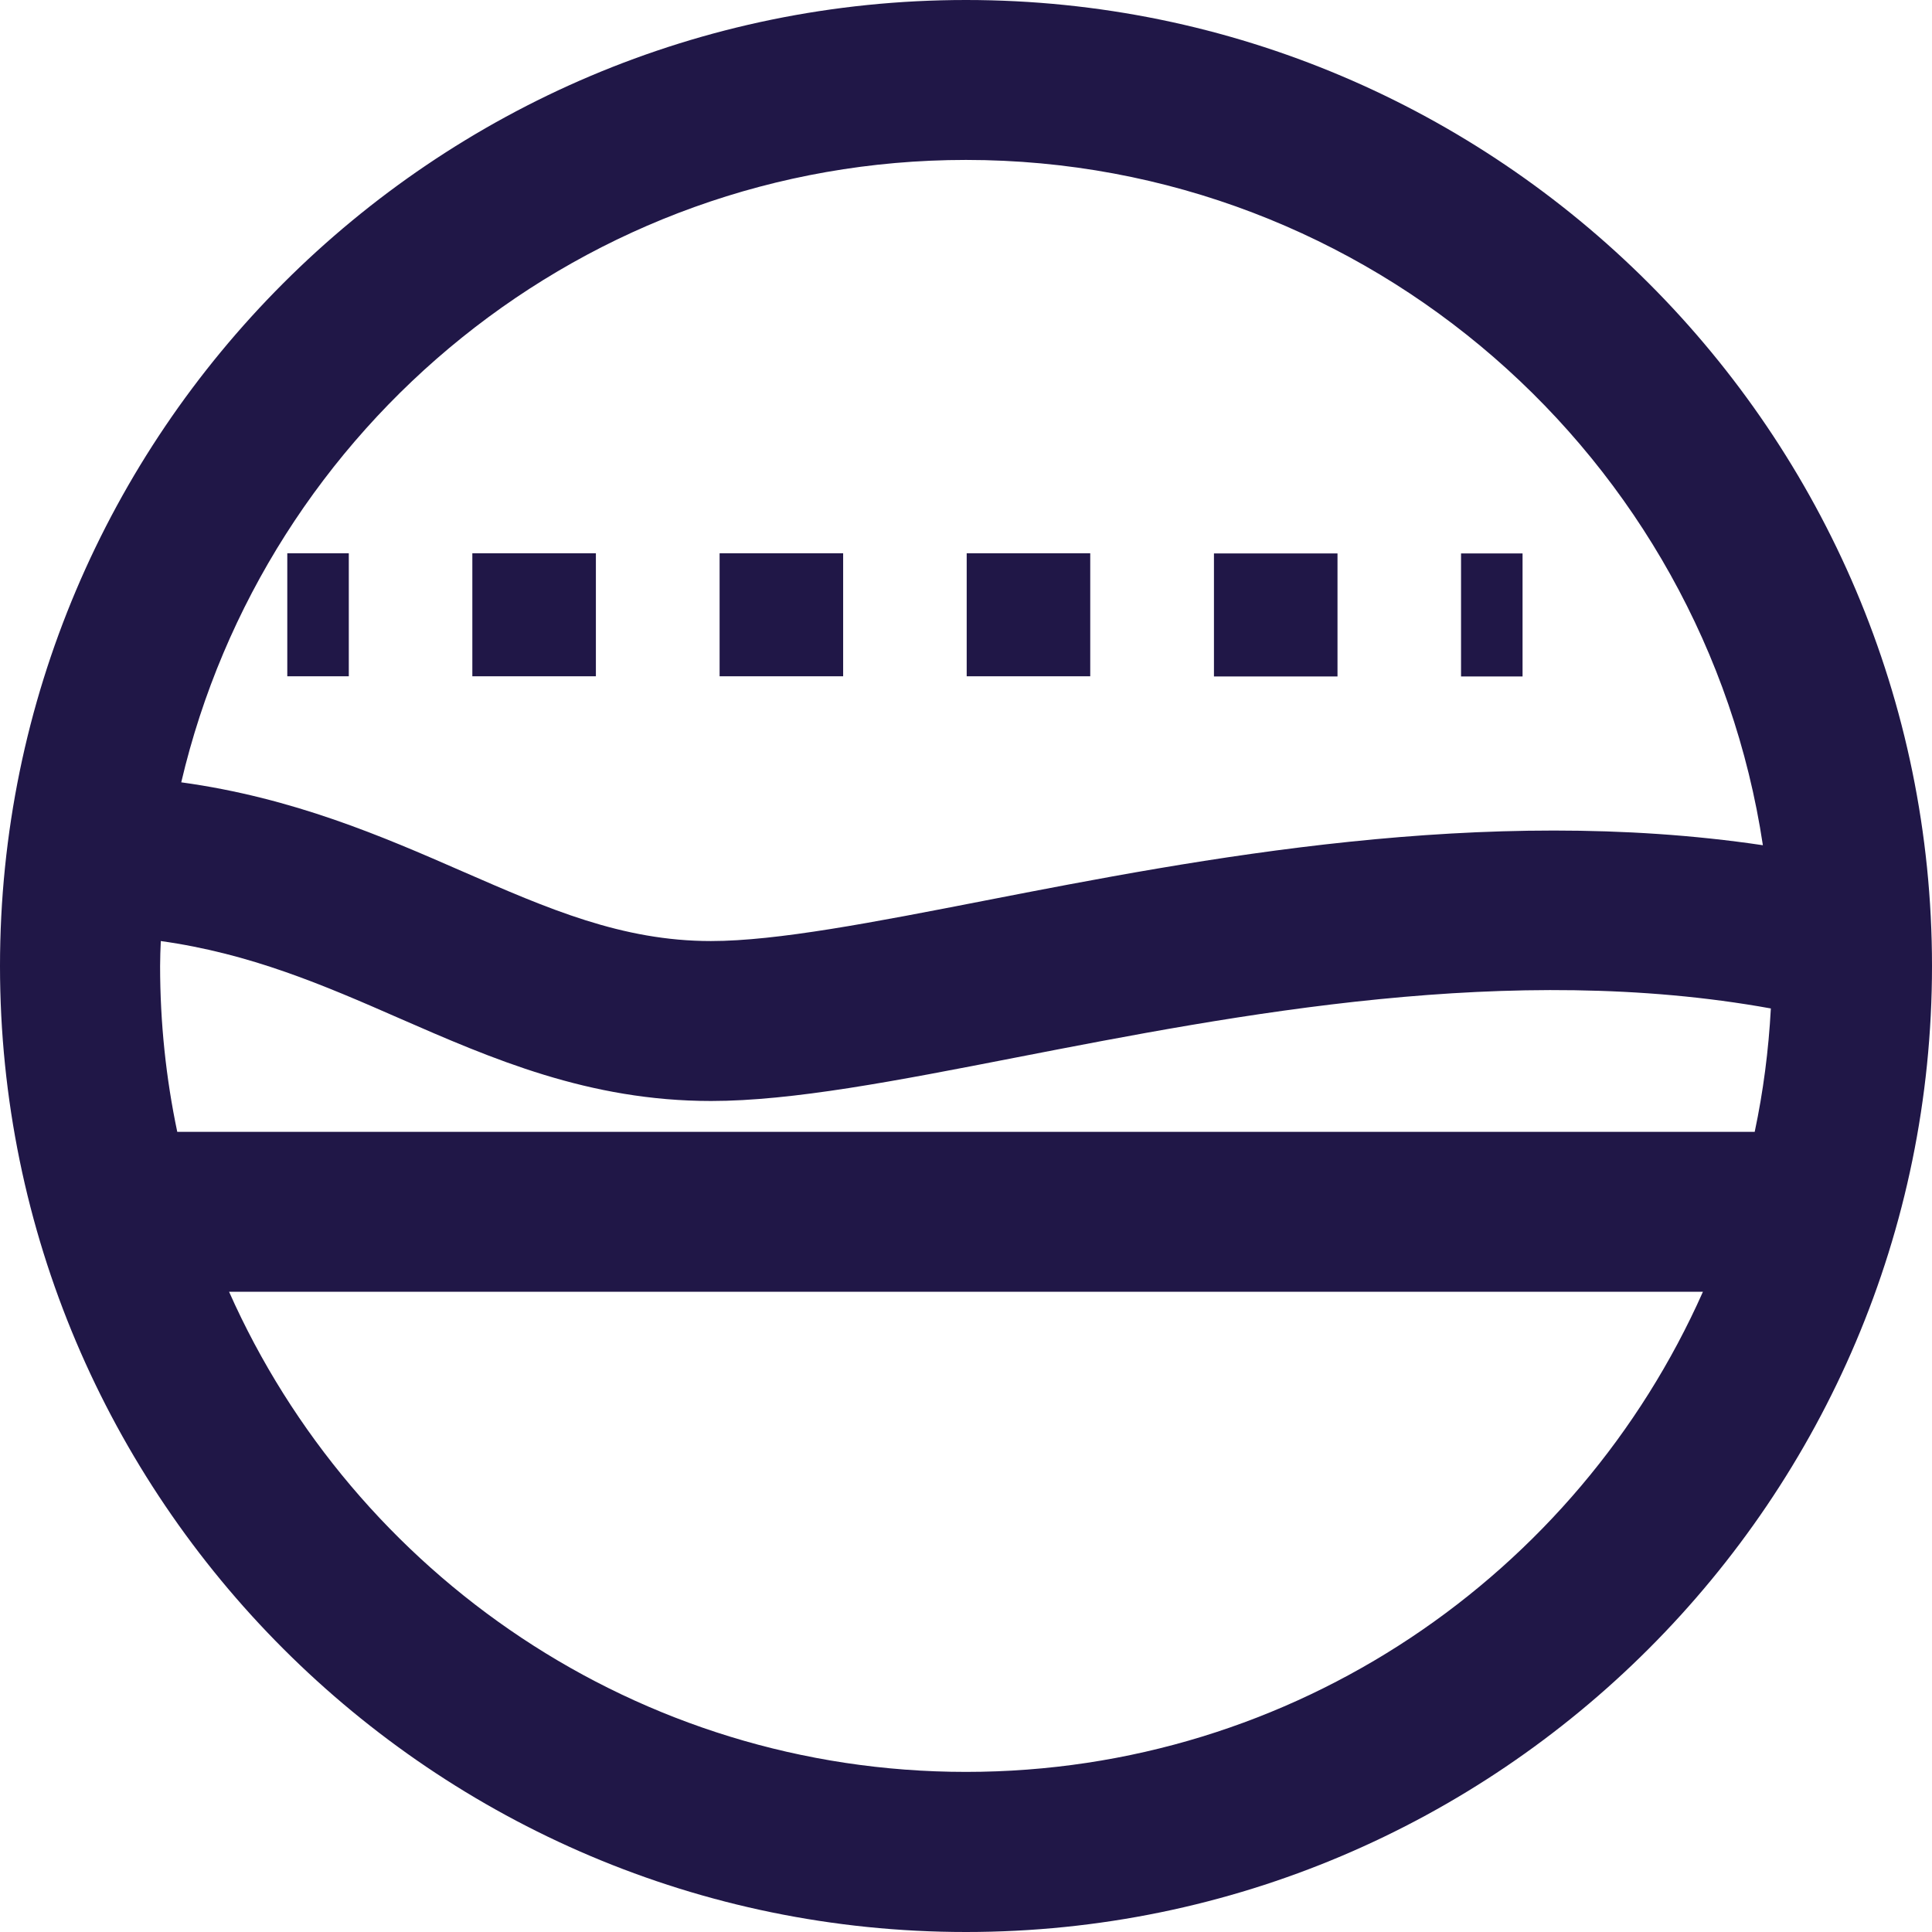 <?xml version="1.0" encoding="UTF-8"?> <svg xmlns="http://www.w3.org/2000/svg" id="Layer_2" viewBox="0 0 111.5 111.5"><defs><style>.cls-1{fill:#201747;}.cls-2{fill:none;}</style></defs><g id="Layer_1-2"><path class="cls-2" d="M55.75,102.26c18.96,0,35.29-11.41,42.53-27.71H13.22c7.24,16.31,23.57,27.71,42.53,27.71Z"></path><path class="cls-2" d="M58.63,61.03c-6.93,1.35-12.91,2.51-17.6,2.51-7.06,0-12.63-2.43-18.01-4.78-4.38-1.92-8.59-3.73-13.75-4.45-.01.48-.04.96-.04,1.44,0,3.28.35,6.48.99,9.57h91.04c.49-2.31.8-4.69.93-7.11-15-2.72-30.77.34-43.56,2.83Z"></path><path class="cls-2" d="M55.75,9.23c-22,0-40.47,15.36-45.28,35.91,6.47.89,11.61,3.12,16.25,5.15,4.93,2.15,9.18,4.01,14.32,4.01,3.81,0,9.38-1.08,15.84-2.34,12.32-2.4,28.79-5.58,44.87-3.19-3.37-22.36-22.71-39.55-45.99-39.55ZM20.13,39.03h-3.55v-7.1h3.55v7.1ZM34.39,39.03h-7.13s0-7.1,0-7.1h7.13s0,7.1,0,7.1ZM48.66,39.03h-7.13s0-7.1,0-7.1h7.13s0,7.1,0,7.1ZM62.92,39.04h-7.13s0-7.1,0-7.1h7.13s0,7.1,0,7.1ZM77.19,39.04h-7.13s0-7.1,0-7.1h7.13s0,7.1,0,7.1ZM87.87,39.04h-3.55s0-7.1,0-7.1h3.55s0,7.1,0,7.1Z"></path><rect class="cls-1" x="16.58" y="31.93" width="3.55" height="7.1"></rect><rect class="cls-1" x="70.06" y="31.94" width="7.13" height="7.1"></rect><rect class="cls-1" x="55.79" y="31.93" width="7.13" height="7.1"></rect><rect class="cls-1" x="41.53" y="31.93" width="7.13" height="7.1"></rect><rect class="cls-1" x="27.26" y="31.93" width="7.13" height="7.1"></rect><rect class="cls-1" x="84.32" y="31.94" width="3.55" height="7.1"></rect><path class="cls-1" d="M55.75,0C25.01,0,0,25.01,0,55.75s25.01,55.75,55.75,55.75,55.75-25.01,55.75-55.75S86.49,0,55.75,0ZM55.75,102.26c-18.96,0-35.29-11.41-42.53-27.71h85.06c-7.24,16.31-23.57,27.71-42.53,27.71ZM101.27,65.32H10.23c-.65-3.09-.99-6.29-.99-9.57,0-.48.02-.96.04-1.44,5.16.72,9.37,2.53,13.75,4.45,5.38,2.35,10.95,4.78,18.01,4.78,4.7,0,10.68-1.16,17.6-2.51,12.8-2.49,28.57-5.54,43.56-2.83-.13,2.42-.44,4.8-.93,7.11ZM56.87,51.97c-6.46,1.26-12.03,2.34-15.84,2.34-5.13,0-9.39-1.86-14.32-4.01-4.64-2.03-9.78-4.26-16.25-5.15C15.28,24.59,33.75,9.23,55.75,9.23c23.28,0,42.62,17.19,45.99,39.55-16.08-2.39-32.55.79-44.87,3.19Z"></path></g></svg> 